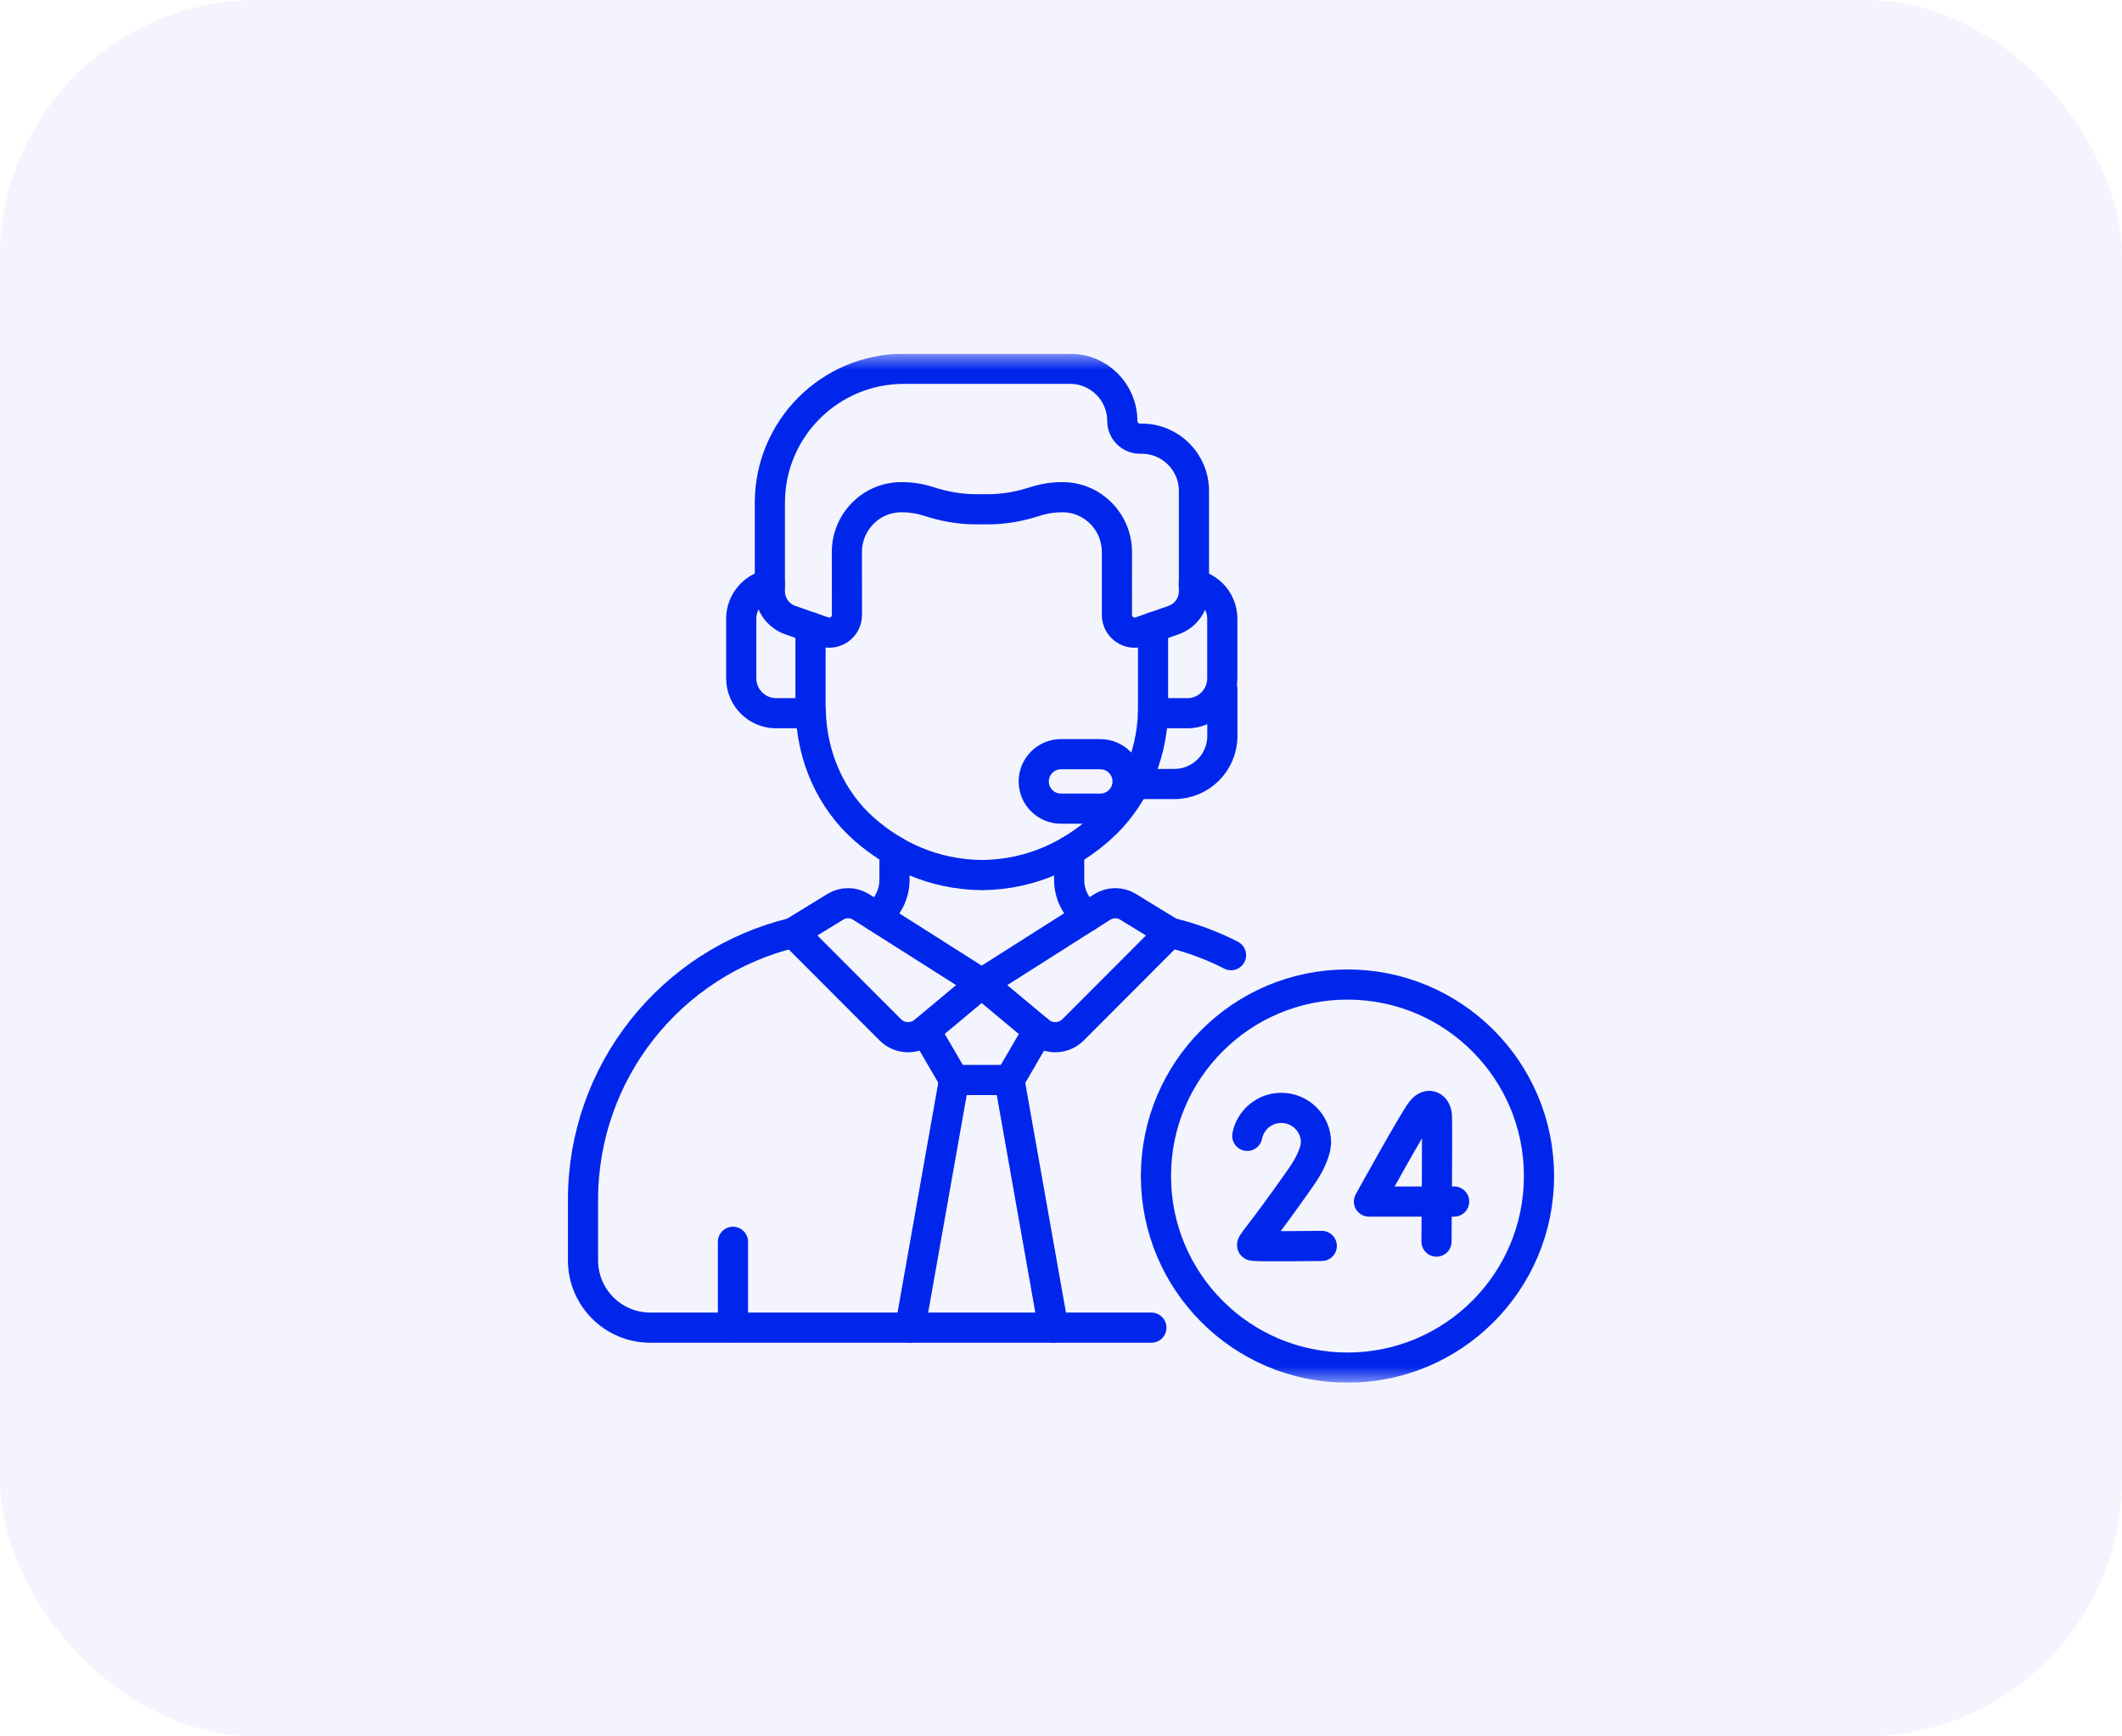 <svg width="66" height="54" viewBox="0 0 66 54" fill="none" xmlns="http://www.w3.org/2000/svg">
<rect opacity="0.05" width="66" height="54" rx="8" fill="#0026EC"/>
<g clip-path="url(#clip0_3694_12120)">
<mask id="mask0_3694_12120" style="mask-type:luminance" maskUnits="userSpaceOnUse" x="17" y="11" width="32" height="32">
<path d="M17 11H49V43H17V11Z" fill="white"/>
</mask>
<g mask="url(#mask0_3694_12120)">
<path d="M38.019 21.439V22.888C38.019 23.713 37.35 24.382 36.525 24.382H35.293" stroke="#0026EC" stroke-width="0.938" stroke-miterlimit="10" stroke-linecap="round" stroke-linejoin="round"/>
<path d="M35.511 13.642H35.456C35.153 13.642 34.907 13.396 34.907 13.093C34.907 12.196 34.18 11.469 33.283 11.469H28.112C25.811 11.469 23.945 13.334 23.945 15.635V18.389C23.945 18.793 24.201 19.153 24.583 19.286L25.61 19.644C25.968 19.769 26.343 19.502 26.342 19.122L26.34 17.18C26.336 16.236 27.089 15.467 28.022 15.463L28.042 15.463C28.328 15.462 28.61 15.506 28.88 15.593C29.358 15.747 29.853 15.84 30.355 15.838H30.725C31.227 15.84 31.723 15.747 32.2 15.593C32.47 15.506 32.753 15.462 33.038 15.463L33.059 15.463C33.991 15.467 34.744 16.236 34.74 17.18L34.739 19.122C34.738 19.502 35.113 19.769 35.471 19.644L36.497 19.286C36.879 19.153 37.135 18.793 37.135 18.389V15.267C37.135 14.369 36.408 13.642 35.511 13.642Z" stroke="#0026EC" stroke-width="0.938" stroke-miterlimit="10" stroke-linecap="round" stroke-linejoin="round"/>
<path d="M25.207 22.118H25.216C25.252 23.534 25.846 24.895 26.912 25.816C27.77 26.558 28.975 27.203 30.563 27.214C32.151 27.19 33.351 26.534 34.203 25.785C35.24 24.873 35.819 23.543 35.864 22.156" stroke="#0026EC" stroke-width="0.938" stroke-miterlimit="10" stroke-linecap="round" stroke-linejoin="round"/>
<path d="M23.942 18.175C23.438 18.268 23.055 18.71 23.055 19.241V21.096C23.055 21.695 23.541 22.181 24.14 22.181H25.209V19.505" stroke="#0026EC" stroke-width="0.938" stroke-miterlimit="10" stroke-linecap="round" stroke-linejoin="round"/>
<path d="M35.863 19.505V22.181H36.932C37.532 22.181 38.017 21.695 38.017 21.096V19.241C38.017 18.71 37.635 18.268 37.13 18.175" stroke="#0026EC" stroke-width="0.938" stroke-miterlimit="10" stroke-linecap="round" stroke-linejoin="round"/>
<path d="M34.224 25.148H32.999C32.531 25.148 32.152 24.769 32.152 24.302C32.152 23.834 32.531 23.455 32.999 23.455H34.224C34.691 23.455 35.071 23.834 35.071 24.302C35.071 24.769 34.691 25.148 34.224 25.148Z" stroke="#0026EC" stroke-width="0.938" stroke-miterlimit="10" stroke-linecap="round" stroke-linejoin="round"/>
<path d="M22.797 41.276V38.619" stroke="#0026EC" stroke-width="0.938" stroke-miterlimit="10" stroke-linecap="round" stroke-linejoin="round"/>
<path d="M38.289 29.705C37.697 29.402 37.062 29.165 36.395 29.005" stroke="#0026EC" stroke-width="0.938" stroke-miterlimit="10" stroke-linecap="round" stroke-linejoin="round"/>
<path d="M25.982 28.2L24.672 29.003L27.697 32.033C27.985 32.314 28.439 32.331 28.748 32.073L30.531 30.584L26.783 28.206C26.539 28.052 26.228 28.049 25.982 28.2Z" stroke="#0026EC" stroke-width="0.938" stroke-miterlimit="10" stroke-linecap="round" stroke-linejoin="round"/>
<path d="M35.084 28.2L36.394 29.003L33.369 32.033C33.081 32.314 32.627 32.331 32.318 32.073L30.535 30.584L34.283 28.206C34.527 28.052 34.838 28.049 35.084 28.2Z" stroke="#0026EC" stroke-width="0.938" stroke-miterlimit="10" stroke-linecap="round" stroke-linejoin="round"/>
<path d="M31.398 33.587L32.293 32.05" stroke="#0026EC" stroke-width="0.938" stroke-miterlimit="10" stroke-linecap="round" stroke-linejoin="round"/>
<path d="M28.781 32.05L29.676 33.587" stroke="#0026EC" stroke-width="0.938" stroke-miterlimit="10" stroke-linecap="round" stroke-linejoin="round"/>
<path d="M32.761 41.289L31.396 33.587H30.535H29.674L28.309 41.289" stroke="#0026EC" stroke-width="0.938" stroke-miterlimit="10" stroke-linecap="round" stroke-linejoin="round"/>
<path d="M45.228 37.367H42.578C42.578 37.367 43.981 34.824 44.213 34.539C44.447 34.252 44.669 34.431 44.69 34.685C44.711 34.938 44.679 38.612 44.679 38.612" stroke="#0026EC" stroke-width="0.938" stroke-miterlimit="10" stroke-linecap="round" stroke-linejoin="round"/>
<path d="M41.111 38.747C41.111 38.747 39.058 38.772 38.961 38.74C38.864 38.708 39.117 38.536 40.463 36.613C40.714 36.254 40.853 35.951 40.911 35.697L40.932 35.533C40.932 34.937 40.449 34.454 39.852 34.454C39.328 34.454 38.891 34.828 38.793 35.324" stroke="#0026EC" stroke-width="0.938" stroke-miterlimit="10" stroke-linecap="round" stroke-linejoin="round"/>
<path d="M47.867 36.574C47.867 39.864 45.2 42.531 41.91 42.531C38.62 42.531 35.953 39.864 35.953 36.574C35.953 33.285 38.62 30.618 41.91 30.618C45.2 30.618 47.867 33.285 47.867 36.574Z" stroke="#0026EC" stroke-width="0.938" stroke-miterlimit="10" stroke-linecap="round" stroke-linejoin="round"/>
<path d="M24.679 29.005C20.856 29.923 18.133 33.348 18.133 37.313V39.194C18.133 40.351 19.071 41.289 20.227 41.289H35.812" stroke="#0026EC" stroke-width="0.938" stroke-miterlimit="10" stroke-linecap="round" stroke-linejoin="round"/>
<path d="M27.821 26.466V27.36C27.821 27.827 27.595 28.239 27.25 28.498" stroke="#0026EC" stroke-width="0.938" stroke-miterlimit="10" stroke-linecap="round" stroke-linejoin="round"/>
<path d="M33.824 28.498C33.474 28.237 33.254 27.82 33.254 27.36V26.471" stroke="#0026EC" stroke-width="0.938" stroke-miterlimit="10" stroke-linecap="round" stroke-linejoin="round"/>
</g>
</g>
<defs>
<clipPath id="clip0_3694_12120">
<rect width="32" height="32" fill="white" transform="translate(17 11)"/>
</clipPath>
</defs>
</svg>
